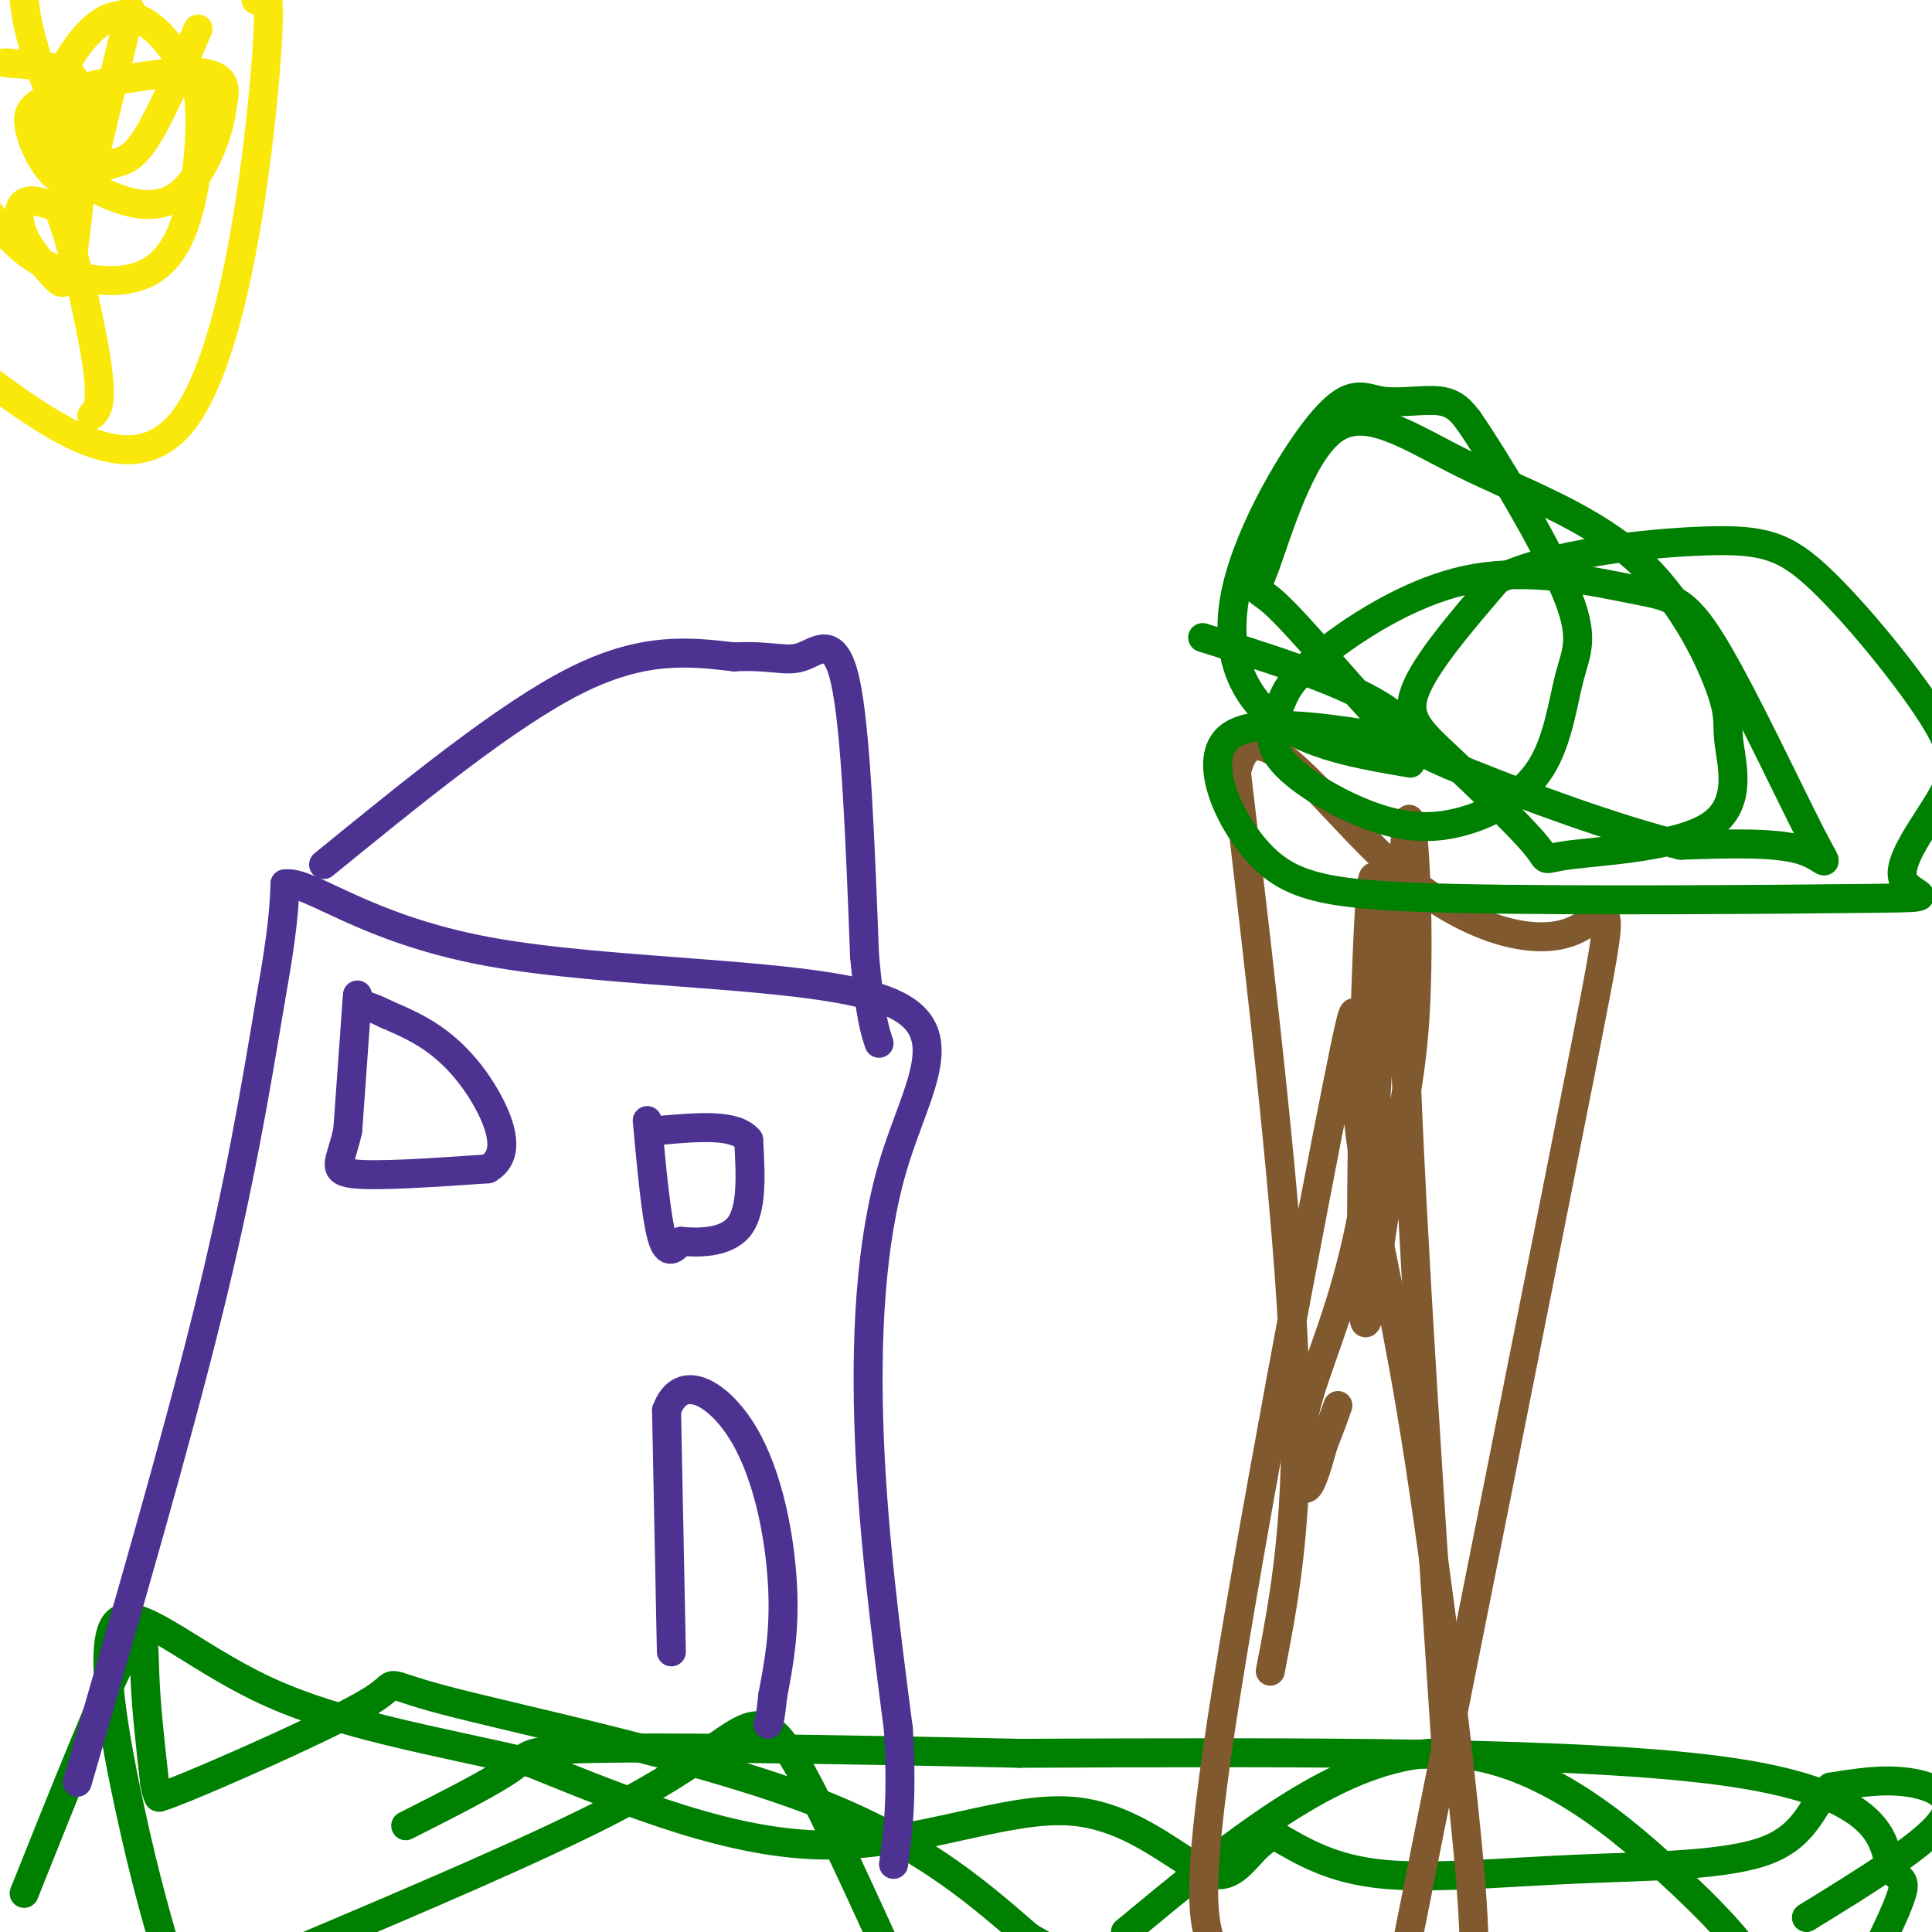<svg viewBox='0 0 400 400' version='1.1' xmlns='http://www.w3.org/2000/svg' xmlns:xlink='http://www.w3.org/1999/xlink'><g fill='none' stroke='rgb(0,128,0)' stroke-width='6' stroke-linecap='round' stroke-linejoin='round'><path d='M5,392c8.467,-21.178 16.933,-42.356 21,-50c4.067,-7.644 3.733,-1.756 4,5c0.267,6.756 1.133,14.378 2,22'/><path d='M32,369c0.644,4.005 1.256,3.017 1,3c-0.256,-0.017 -1.378,0.937 8,-3c9.378,-3.937 29.256,-12.767 36,-17c6.744,-4.233 0.354,-3.870 15,0c14.646,3.870 50.327,11.249 74,20c23.673,8.751 35.336,18.876 47,29'/><path d='M213,401c10.167,6.000 12.083,6.500 14,7'/><path d='M374,397c12.244,-7.533 24.489,-15.067 28,-20c3.511,-4.933 -1.711,-7.267 -7,-8c-5.289,-0.733 -10.644,0.133 -16,1'/><path d='M379,370c-3.563,2.898 -4.470,9.643 -13,13c-8.530,3.357 -24.681,3.327 -40,4c-15.319,0.673 -29.805,2.049 -40,1c-10.195,-1.049 -16.097,-4.525 -22,-8'/><path d='M264,380c-5.209,1.528 -7.231,9.348 -13,8c-5.769,-1.348 -15.284,-11.863 -29,-13c-13.716,-1.137 -31.633,7.104 -51,7c-19.367,-0.104 -40.183,-8.552 -61,-17'/><path d='M110,365c-19.992,-4.656 -39.472,-7.794 -55,-15c-15.528,-7.206 -27.104,-18.478 -31,-14c-3.896,4.478 -0.113,24.708 3,39c3.113,14.292 5.557,22.646 8,31'/><path d='M61,404c25.613,-10.851 51.226,-21.702 67,-30c15.774,-8.298 21.708,-14.042 26,-16c4.292,-1.958 6.940,-0.131 12,9c5.060,9.131 12.530,25.565 20,42'/><path d='M233,400c21.556,-17.867 43.111,-35.733 63,-37c19.889,-1.267 38.111,14.067 49,24c10.889,9.933 14.444,14.467 18,19'/><path d='M388,405c2.804,-5.750 5.607,-11.500 6,-14c0.393,-2.500 -1.625,-1.750 -3,-6c-1.375,-4.250 -2.107,-13.500 -32,-18c-29.893,-4.500 -88.946,-4.250 -148,-4'/><path d='M211,363c-42.060,-0.940 -73.208,-1.292 -88,-1c-14.792,0.292 -13.226,1.226 -17,4c-3.774,2.774 -12.887,7.387 -22,12'/></g>
<g fill='none' stroke='rgb(77,50,146)' stroke-width='6' stroke-linecap='round' stroke-linejoin='round'><path d='M16,369c10.167,-35.000 20.333,-70.000 27,-97c6.667,-27.000 9.833,-46.000 13,-65'/><path d='M56,207c2.667,-14.833 2.833,-19.417 3,-24'/><path d='M59,183c5.060,-0.789 16.209,9.239 42,14c25.791,4.761 66.222,4.256 82,10c15.778,5.744 6.902,17.739 2,34c-4.902,16.261 -5.829,36.789 -5,57c0.829,20.211 3.415,40.106 6,60'/><path d='M186,358c0.833,14.667 -0.083,21.333 -1,28'/><path d='M139,342c0.000,0.000 -1.000,-50.000 -1,-50'/><path d='M138,292c2.964,-8.179 10.875,-3.625 16,5c5.125,8.625 7.464,21.321 8,31c0.536,9.679 -0.732,16.339 -2,23'/><path d='M160,351c-0.500,4.833 -0.750,5.417 -1,6'/><path d='M74,206c0.000,0.000 -2.000,28.000 -2,28'/><path d='M72,234c-1.333,6.400 -3.667,8.400 1,9c4.667,0.600 16.333,-0.200 28,-1'/><path d='M101,242c4.798,-2.679 2.792,-8.875 0,-14c-2.792,-5.125 -6.369,-9.179 -10,-12c-3.631,-2.821 -7.315,-4.411 -11,-6'/><path d='M80,210c-2.667,-1.333 -3.833,-1.667 -5,-2'/><path d='M134,232c0.917,9.917 1.833,19.833 3,24c1.167,4.167 2.583,2.583 4,1'/><path d='M141,257c3.200,0.289 9.200,0.511 12,-3c2.800,-3.511 2.400,-10.756 2,-18'/><path d='M155,236c-2.667,-3.333 -10.333,-2.667 -18,-2'/><path d='M67,179c18.917,-15.417 37.833,-30.833 52,-38c14.167,-7.167 23.583,-6.083 33,-5'/><path d='M152,136c7.786,-0.393 10.750,1.125 14,0c3.250,-1.125 6.786,-4.893 9,5c2.214,9.893 3.107,33.446 4,57'/><path d='M179,198c1.167,12.500 2.083,15.250 3,18'/></g>
<g fill='none' stroke='rgb(250,232,11)' stroke-width='6' stroke-linecap='round' stroke-linejoin='round'><path d='M41,6c-3.989,9.234 -7.978,18.469 -11,23c-3.022,4.531 -5.078,4.359 -7,5c-1.922,0.641 -3.710,2.096 -7,-3c-3.290,-5.096 -8.083,-16.742 -10,-25c-1.917,-8.258 -0.959,-13.129 0,-18'/><path d='M27,2c-3.294,13.473 -6.587,26.945 -8,33c-1.413,6.055 -0.945,4.692 -2,4c-1.055,-0.692 -3.634,-0.713 -6,-3c-2.366,-2.287 -4.521,-6.840 -5,-10c-0.479,-3.160 0.717,-4.928 8,-7c7.283,-2.072 20.652,-4.449 27,-4c6.348,0.449 5.674,3.725 5,7'/><path d='M46,22c-0.508,5.480 -4.280,15.679 -10,19c-5.720,3.321 -13.390,-0.235 -18,-3c-4.610,-2.765 -6.161,-4.738 -7,-8c-0.839,-3.262 -0.967,-7.812 1,-13c1.967,-5.188 6.030,-11.012 10,-13c3.970,-1.988 7.849,-0.139 11,3c3.151,3.139 5.576,7.570 8,12'/><path d='M41,19c1.110,7.502 -0.115,20.258 -3,28c-2.885,7.742 -7.431,10.469 -13,11c-5.569,0.531 -12.163,-1.134 -17,-4c-4.837,-2.866 -7.919,-6.933 -11,-11'/><path d='M53,0c1.756,-2.444 3.511,-4.889 2,14c-1.511,18.889 -6.289,59.111 -17,73c-10.711,13.889 -27.356,1.444 -44,-11'/><path d='M1,13c3.507,0.268 7.013,0.536 10,1c2.987,0.464 5.454,1.124 6,9c0.546,7.876 -0.829,22.967 -2,30c-1.171,7.033 -2.139,6.009 -4,4c-1.861,-2.009 -4.617,-5.002 -6,-8c-1.383,-2.998 -1.395,-5.999 0,-7c1.395,-1.001 4.198,-0.000 7,1'/><path d='M12,43c2.911,6.778 6.689,23.222 8,32c1.311,8.778 0.156,9.889 -1,11'/></g>
<g fill='none' stroke='rgb(129,89,47)' stroke-width='6' stroke-linecap='round' stroke-linejoin='round'><path d='M263,346c3.083,-16.000 6.167,-32.000 5,-63c-1.167,-31.000 -6.583,-77.000 -12,-123'/><path d='M256,160c3.330,-15.848 17.656,6.030 32,19c14.344,12.970 28.708,17.030 37,14c8.292,-3.030 10.512,-13.152 3,25c-7.512,38.152 -24.756,124.576 -42,211'/><path d='M251,403c-1.815,-5.080 -3.630,-10.160 2,-47c5.630,-36.840 18.705,-105.441 24,-132c5.295,-26.559 2.811,-11.078 4,5c1.189,16.078 6.051,32.752 11,62c4.949,29.248 9.985,71.071 12,93c2.015,21.929 1.007,23.965 0,26'/><path d='M300,371c-3.850,-57.702 -7.699,-115.404 -9,-152c-1.301,-36.596 -0.053,-52.086 1,-49c1.053,3.086 1.913,24.750 1,40c-0.913,15.250 -3.598,24.088 -6,39c-2.402,14.912 -4.520,35.900 -5,18c-0.480,-17.900 0.678,-74.686 2,-84c1.322,-9.314 2.808,28.844 0,55c-2.808,26.156 -9.910,40.311 -13,51c-3.090,10.689 -2.169,17.911 -1,19c1.169,1.089 2.584,-3.956 4,-9'/><path d='M274,299c1.167,-2.833 2.083,-5.417 3,-8'/></g>
<g fill='none' stroke='rgb(0,128,0)' stroke-width='6' stroke-linecap='round' stroke-linejoin='round'><path d='M292,158c-10.456,-1.777 -20.913,-3.555 -28,-9c-7.087,-5.445 -10.805,-14.559 -8,-27c2.805,-12.441 12.133,-28.211 18,-35c5.867,-6.789 8.272,-4.597 12,-4c3.728,0.597 8.779,-0.401 12,0c3.221,0.401 4.610,2.200 6,4'/><path d='M304,87c5.353,7.717 15.737,25.008 20,35c4.263,9.992 2.407,12.684 1,18c-1.407,5.316 -2.364,13.256 -6,19c-3.636,5.744 -9.952,9.291 -16,11c-6.048,1.709 -11.830,1.581 -19,-1c-7.170,-2.581 -15.730,-7.613 -19,-12c-3.270,-4.387 -1.250,-8.129 0,-11c1.250,-2.871 1.731,-4.871 8,-10c6.269,-5.129 18.328,-13.385 31,-16c12.672,-2.615 25.959,0.413 34,2c8.041,1.587 10.836,1.735 17,12c6.164,10.265 15.698,30.648 20,39c4.302,8.352 3.372,4.672 -2,3c-5.372,-1.672 -15.186,-1.336 -25,-1'/><path d='M348,175c-12.926,-3.120 -32.740,-10.420 -44,-15c-11.260,-4.580 -13.966,-6.441 -20,-13c-6.034,-6.559 -15.396,-17.817 -20,-22c-4.604,-4.183 -4.451,-1.291 -2,-8c2.451,-6.709 7.199,-23.020 14,-28c6.801,-4.980 15.654,1.372 27,7c11.346,5.628 25.186,10.533 35,19c9.814,8.467 15.601,20.497 18,27c2.399,6.503 1.408,7.477 2,12c0.592,4.523 2.766,12.593 -4,17c-6.766,4.407 -22.470,5.150 -29,6c-6.530,0.850 -3.884,1.805 -7,-2c-3.116,-3.805 -11.993,-12.371 -18,-18c-6.007,-5.629 -9.145,-8.323 -7,-14c2.145,-5.677 9.572,-14.339 17,-23'/><path d='M310,120c11.265,-5.456 30.926,-7.595 43,-8c12.074,-0.405 16.561,0.924 24,8c7.439,7.076 17.828,19.899 23,28c5.172,8.101 5.125,11.481 2,17c-3.125,5.519 -9.330,13.177 -8,17c1.330,3.823 10.193,3.812 -7,4c-17.193,0.188 -60.444,0.576 -86,0c-25.556,-0.576 -33.419,-2.117 -40,-9c-6.581,-6.883 -11.880,-19.110 -7,-24c4.880,-4.890 19.940,-2.445 35,0'/><path d='M289,153c4.822,-1.733 -0.622,-6.067 -9,-10c-8.378,-3.933 -19.689,-7.467 -31,-11'/></g>
</svg>